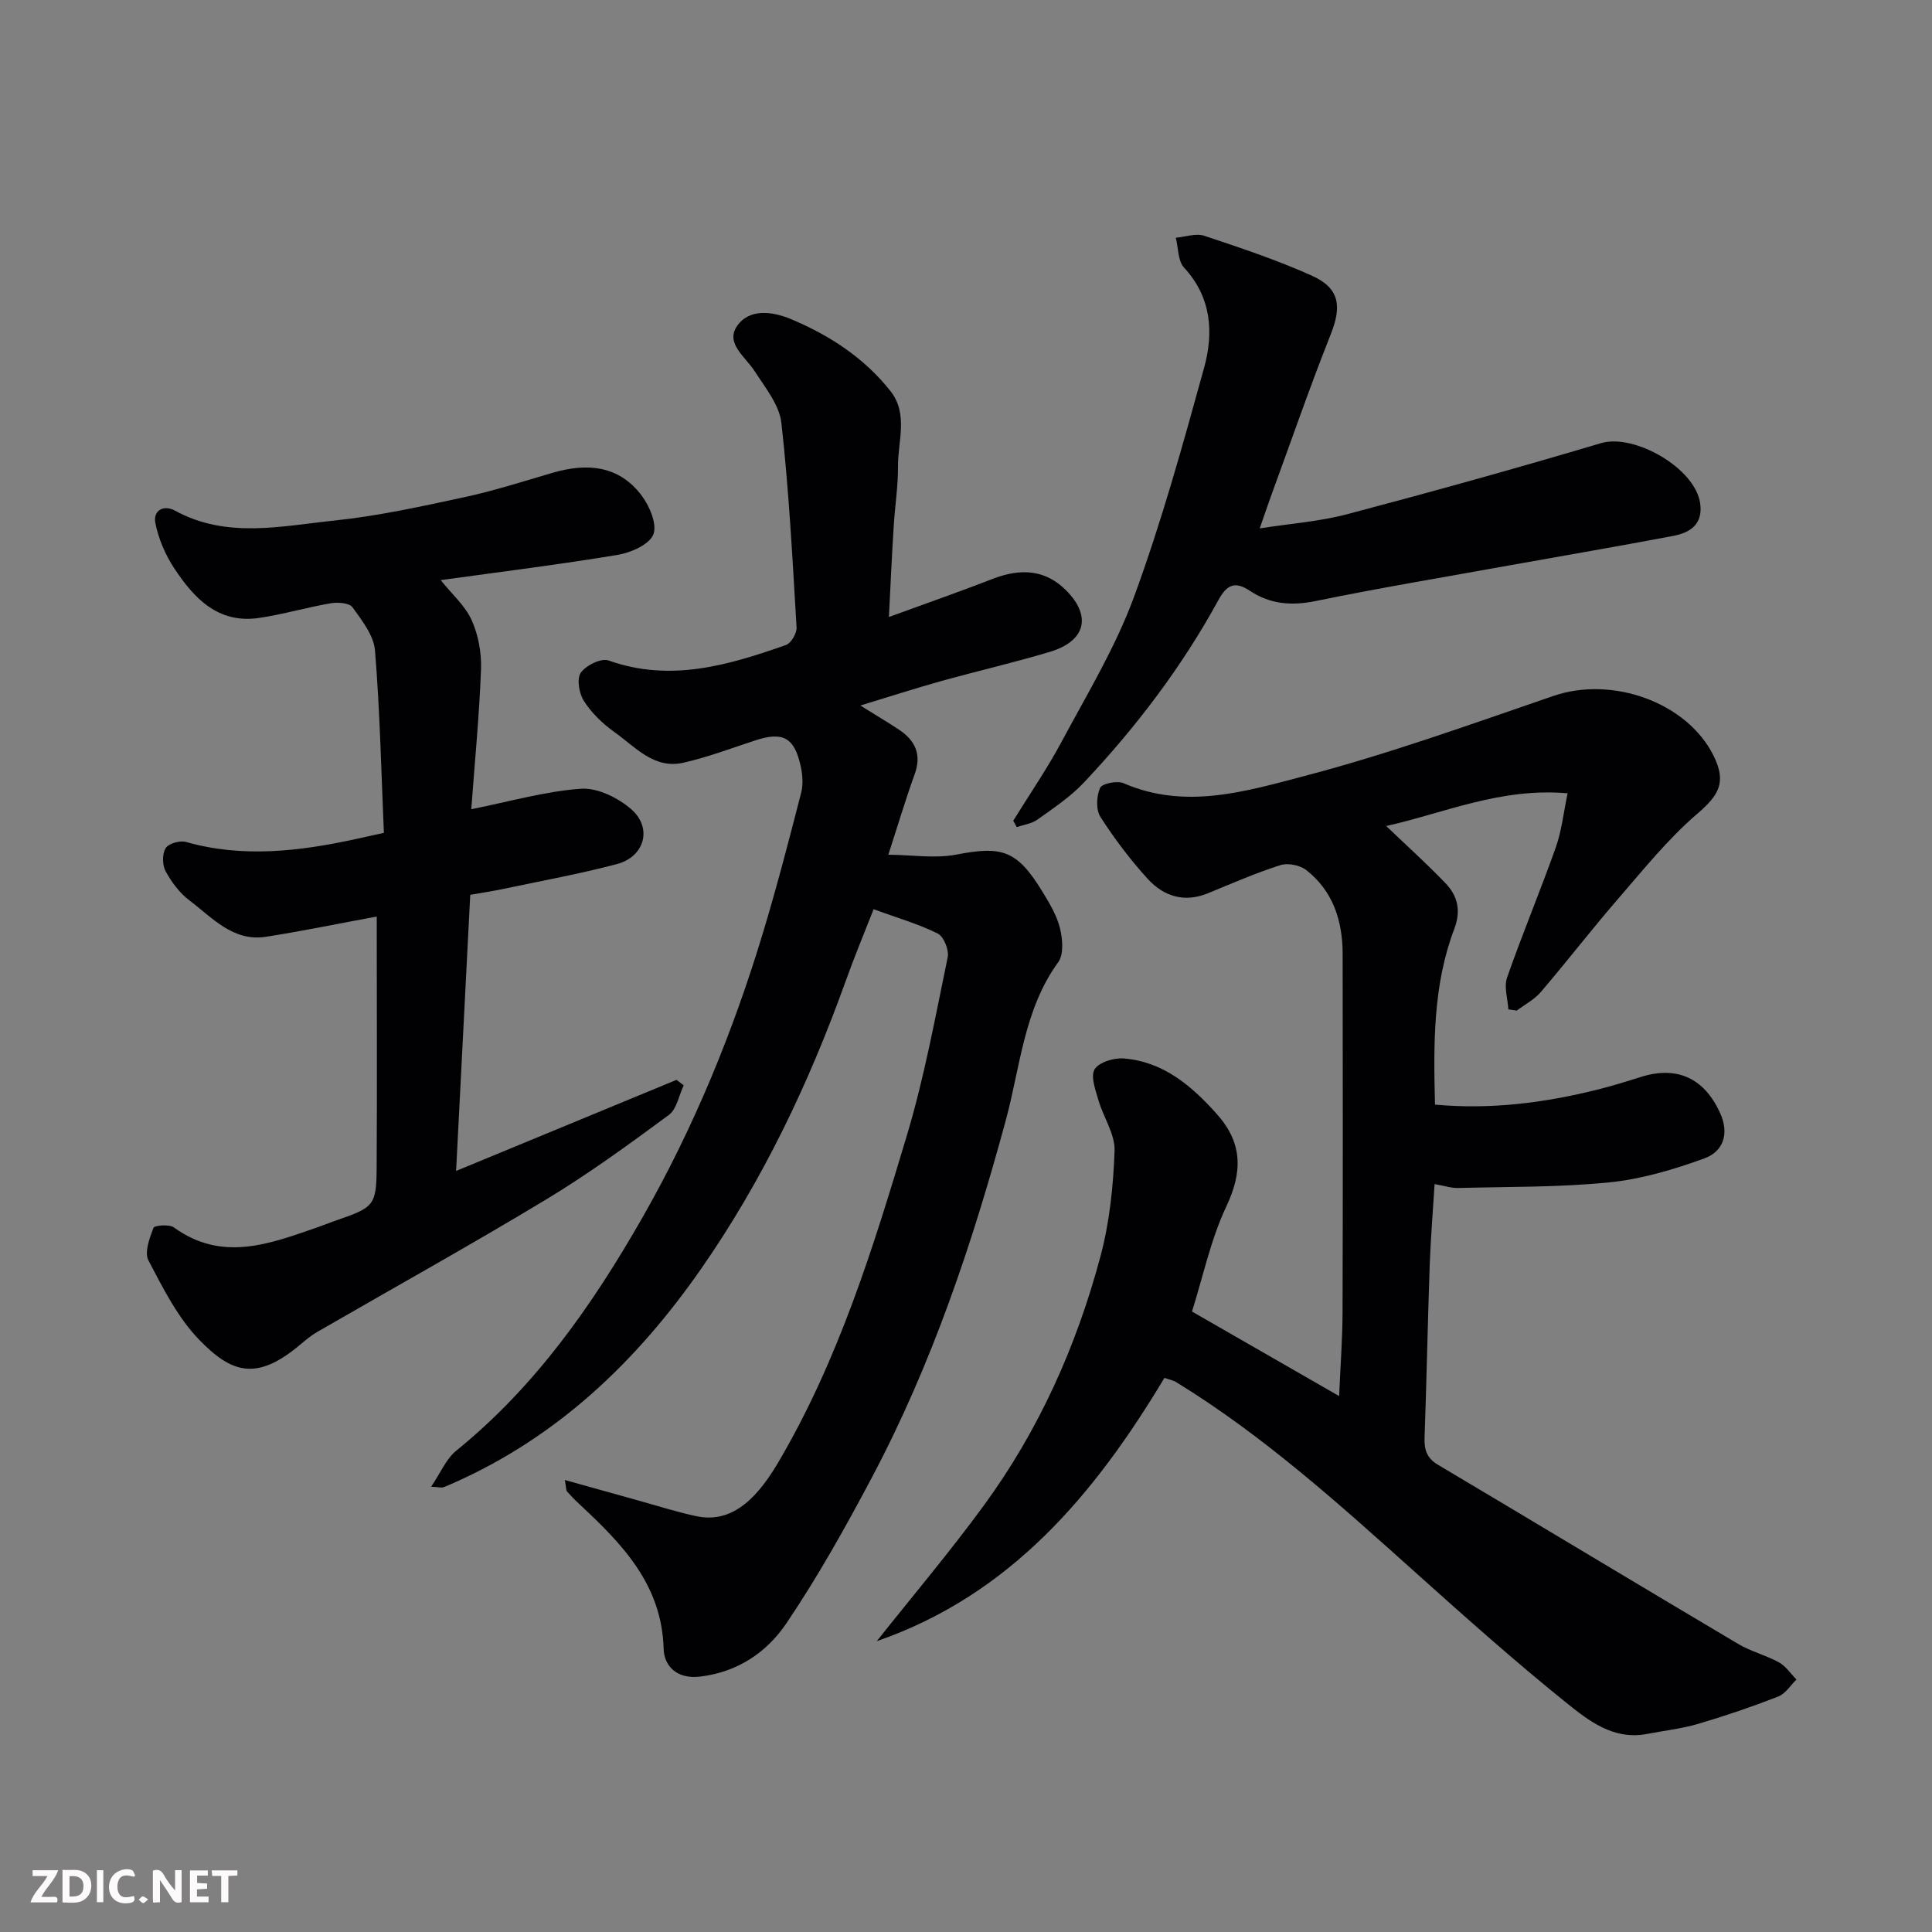 <svg enable-background="new 0 0 400 400" viewBox="0 0 400 400" xmlns="http://www.w3.org/2000/svg"><rect x="0" y="0" width="400" height="400" fill="#808080" stroke="none"/><path d="m312.29 208.98c-.13-2.21-.94-4.65-.27-6.58 3.17-9.06 6.88-17.92 10.09-26.96 1.22-3.43 1.59-7.16 2.45-11.2-13.88-1.21-25.56 4.1-37.56 6.78 4.13 3.96 8.38 7.77 12.32 11.89 2.49 2.61 3.2 5.66 1.77 9.42-4.41 11.63-4.31 23.81-3.99 36.37 11.58 1.06 22.73-.37 33.76-3.14 3-.75 5.95-1.67 8.9-2.6 7.49-2.34 13.08.27 16.36 7.45 1.97 4.31.68 7.99-3.24 9.42-6.35 2.31-13.03 4.3-19.72 4.97-10.36 1.04-20.85.89-31.28 1.16-1.42.04-2.86-.46-4.86-.81-.34 5.56-.81 11.11-1.01 16.67-.42 11.93-.64 23.87-1.07 35.8-.09 2.51.44 4.25 2.75 5.63 20.75 12.33 41.42 24.8 62.18 37.11 2.64 1.57 5.75 2.33 8.45 3.82 1.43.79 2.43 2.34 3.62 3.55-1.24 1.2-2.28 2.94-3.77 3.52-5.45 2.12-10.99 4.01-16.6 5.66-3.42 1.01-7.03 1.4-10.55 2.08-6.99 1.35-12.15-2.76-16.88-6.57-10.51-8.47-20.6-17.46-30.65-26.47-15.9-14.25-31.71-28.59-50-39.81-.65-.4-1.47-.53-2.41-.86-14.42 24.06-31.86 44.92-59.56 54.51 7.42-9.35 15.14-18.48 22.18-28.11 11.39-15.57 19.18-33 24.14-51.57 1.89-7.06 2.66-14.54 2.92-21.86.12-3.44-2.32-6.93-3.34-10.47-.61-2.11-1.67-4.94-.79-6.39.89-1.47 3.99-2.41 6.01-2.25 8.21.66 14.04 5.63 19.3 11.52 5.35 5.99 5.35 11.95 1.94 19.16-3.21 6.81-4.78 14.39-7.09 21.72 10.12 5.82 19.86 11.41 30.46 17.5.27-6.25.7-11.89.71-17.54.08-24.67.05-49.33.02-74-.01-6.85-1.98-13.01-7.53-17.36-1.3-1.02-3.81-1.52-5.37-1.02-5.1 1.63-10.04 3.79-15.01 5.83-4.89 2-9.16.61-12.44-2.98-3.62-3.97-6.9-8.32-9.8-12.84-.95-1.49-.83-4.3-.07-6 .41-.92 3.55-1.55 4.88-.97 12.76 5.55 25.36 1.67 37.45-1.5 17.42-4.57 34.45-10.71 51.51-16.57 12.2-4.2 27.71 1.32 33.19 12.4 2.72 5.51 1.07 8.17-3.45 12.05-6.02 5.17-11.09 11.5-16.32 17.54-5.48 6.33-10.59 12.97-16.03 19.33-1.33 1.55-3.29 2.56-4.96 3.82-.57-.08-1.16-.16-1.74-.25z" fill="#010103"/><path d="m184.04 127.74c7.72-2.82 14.61-5.22 21.4-7.86 6.17-2.4 11.12-1.78 15.22 2.28 5.39 5.34 4.17 10.55-3.27 12.79-7.47 2.24-15.08 3.99-22.6 6.08-5.26 1.47-10.46 3.15-16.66 5.04 3.31 2.06 5.67 3.46 7.95 4.97 3.39 2.24 4.79 5.13 3.29 9.27-1.83 5.03-3.35 10.17-5.45 16.65 4.95.04 9.65.82 14.04-.02 9.57-1.85 12.62-.92 17.9 7.73 1.44 2.36 2.94 4.85 3.59 7.48.55 2.24.83 5.43-.35 7.05-7.11 9.79-7.86 21.64-10.84 32.66-6.92 25.57-15.3 50.53-27.71 73.97-5.48 10.34-11.21 20.6-17.75 30.28-4.03 5.96-10.05 10.08-17.85 11.01-4.86.58-7.45-2.22-7.55-5.75-.38-13.43-8.72-21.83-17.59-30.09-.85-.79-1.66-1.64-2.43-2.51-.18-.21-.13-.62-.43-2.35 5.52 1.54 10.48 2.93 15.45 4.31 3.92 1.09 7.8 2.34 11.78 3.18 6.5 1.37 11.76-2.33 16.89-11.04 12.54-21.26 19.76-44.64 26.76-68.03 3.58-11.98 5.83-24.38 8.38-36.65.31-1.49-.81-4.29-2.06-4.91-4-1.99-8.37-3.24-13.28-5.03-1.84 4.7-3.95 9.76-5.79 14.9-7.59 21.12-17.16 41.25-30.03 59.7-13.28 19.04-29.58 34.61-51.08 44.16-.74.33-1.48.67-2.25.93-.29.1-.66-.02-2.45-.14 1.96-2.89 3.1-5.76 5.19-7.45 16.38-13.27 28.19-30.14 38.51-48.2 10.72-18.76 18.86-38.65 25.08-59.31 2.86-9.49 5.35-19.1 7.82-28.7.44-1.7.3-3.7-.08-5.45-1.31-6.03-3.7-7.28-9.45-5.39-4.94 1.62-9.84 3.48-14.89 4.62-6.1 1.37-9.98-3.35-14.29-6.39-2.41-1.7-4.67-3.92-6.26-6.38-1-1.55-1.53-4.59-.66-5.86 1.04-1.52 4.23-3.09 5.74-2.55 12.82 4.57 24.81.99 36.75-3.2 1.06-.37 2.26-2.43 2.19-3.63-.84-14.13-1.57-28.28-3.14-42.34-.42-3.75-3.36-7.34-5.55-10.74-1.91-2.96-6.07-5.74-3.66-9.29 2.51-3.69 7.27-3.12 11.25-1.45 7.99 3.36 15.14 8.03 20.55 14.89 3.72 4.72 1.52 10.35 1.55 15.58.03 4.1-.63 8.19-.88 12.3-.38 5.87-.64 11.78-1 18.88z" fill="#010103"/><path d="m78 189.76c-7.87 1.45-15.38 3.01-22.94 4.19-6.83 1.06-11.11-3.96-15.83-7.52-2.04-1.54-3.72-3.8-4.95-6.06-.69-1.28-.72-3.58.02-4.77.6-.97 2.96-1.64 4.21-1.28 11.79 3.34 23.44 1.93 35.1-.59 1.6-.35 3.19-.71 5.87-1.3-.54-12.36-.81-25.08-1.84-37.74-.25-3.12-2.69-6.23-4.66-8.96-.67-.92-3.07-1.08-4.55-.82-4.96.85-9.83 2.3-14.81 3.03-8.5 1.25-13.5-4.12-17.6-10.36-1.81-2.76-3.2-6.03-3.85-9.26-.53-2.61 1.68-3.9 4.07-2.59 10.69 5.84 21.94 3.19 32.94 2.05 9.05-.94 18.02-2.92 26.94-4.84 6.19-1.33 12.25-3.29 18.35-5.07 7.03-2.04 13.57-1.54 18.28 4.6 1.7 2.21 3.34 6.01 2.53 8.15-.79 2.09-4.61 3.79-7.34 4.25-12.08 2.01-24.24 3.51-36.7 5.24 2.32 2.9 5.06 5.28 6.41 8.28 1.39 3.09 2.07 6.82 1.94 10.22-.37 9.68-1.31 19.34-2.02 28.93 8.07-1.61 15.33-3.72 22.71-4.24 3.41-.24 7.69 1.87 10.42 4.25 4.43 3.86 2.77 9.82-2.95 11.34-7.69 2.04-15.55 3.46-23.35 5.11-2.36.5-4.75.86-7.04 1.26-.98 19.04-1.94 37.77-2.93 57.17 15.41-6.37 30.52-12.61 45.64-18.86.49.38.99.76 1.48 1.14-.99 2.09-1.43 4.92-3.07 6.13-8.27 6.09-16.6 12.18-25.38 17.48-15.64 9.44-31.63 18.32-47.45 27.46-1.26.73-2.4 1.69-3.52 2.63-9.07 7.65-14.25 5.83-20.9-1.04-4.44-4.59-7.48-10.66-10.49-16.4-.88-1.67.22-4.62 1.03-6.75.2-.53 3.26-.8 4.22-.1 10.05 7.28 19.96 3.37 29.9-.08 1.38-.48 2.74-1.04 4.13-1.51 7.33-2.54 7.91-3.03 7.96-10.65.11-17.35.02-34.68.02-52.12z" fill="#010103"/><path d="m209.78 169.92c3.33-5.39 6.94-10.63 9.93-16.2 5.29-9.88 11.19-19.6 15.04-30.05 5.71-15.52 10.13-31.54 14.54-47.5 2.01-7.28 1.56-14.59-4.15-20.77-1.29-1.39-1.17-4.08-1.7-6.18 1.97-.17 4.15-.98 5.87-.41 7.51 2.49 15.04 5.02 22.25 8.24 5.79 2.59 6.27 6.32 3.98 12.1-4.42 11.13-8.33 22.47-12.45 33.72-.66 1.81-1.27 3.65-2.28 6.53 6.42-1.01 12.41-1.43 18.11-2.94 17.58-4.65 35.12-9.52 52.55-14.71 6.84-2.04 19.48 5.12 20.53 12.46.62 4.34-2.07 6.07-5.56 6.74-11.2 2.13-22.45 4.04-33.67 6.06-13.47 2.43-26.98 4.68-40.39 7.43-5.01 1.03-9.43.65-13.63-2.13-3.04-2.02-4.73-1.31-6.51 1.96-7.57 13.85-17.08 26.35-27.89 37.81-2.78 2.94-6.27 5.25-9.59 7.63-1.18.84-2.82 1.04-4.25 1.53-.26-.45-.5-.89-.73-1.32z" fill="#010103"/><g fill="#fcfafa"><path d="m37.59 393.81c-.92.31-1.52.05-2-.78-.7-1.2-1.52-2.34-2.47-3.78v4.59c-.55.03-.95.05-1.41.07-.03-.37-.06-.64-.06-.91 0-1.91 0-3.81 0-5.7 1.13-.41 1.77-.03 2.29.91.62 1.11 1.38 2.14 2.31 3.19v-4.2h1.35v6.61z"/><path d="m12.94 393.88v-6.75c1.9.19 3.93-.54 5.37 1.29.8 1.01.78 2.88.03 3.97-1.37 1.97-3.4 1.51-5.4 1.49m1.45-1.22c2.04.12 2.92-.58 2.89-2.21-.03-1.51-.98-2.19-2.89-2z"/><path d="m11.81 393.87h-5.49c.68-2.18 2.47-3.48 3.51-5.45h-3.08v-1.21h5.29c-.71 2.13-2.44 3.48-3.47 5.51.86 0 1.63.04 2.39-.01.79-.05 1.14.21.85 1.16"/><path d="m39.33 393.86v-6.61h3.7v1.07h-2.22v1.52c.68.04 1.34.09 2.07.13v1.07c-.72.05-1.38.09-2.1.14v1.48h2.4v1.19h-3.84z"/><path d="m27.71 388.56c-1.15-.3-2.46-.61-3.1.64-.37.73-.41 1.93-.06 2.67.63 1.35 1.99.93 3.17.68.35.94-.01 1.32-.93 1.46-1.62.25-3.05-.27-3.76-1.48-.73-1.24-.6-3.03.31-4.17.88-1.11 2.71-1.7 4-1.16.32.13.44.74.65 1.12-.1.08-.19.16-.28.24"/><path d="m49.15 387.24v1.07c-.59.02-1.17.05-1.87.08v5.44h-1.48v-5.44h-1.85c-.05-.4-.08-.73-.13-1.15z"/><path d="m20.06 387.21h1.33v6.62h-1.33z"/><path d="m30.68 393.25c-.49.38-.8.79-1.05.76-.32-.05-.6-.45-.9-.7.26-.24.51-.64.8-.67.29-.04.62.3 1.15.61"/></g></svg>